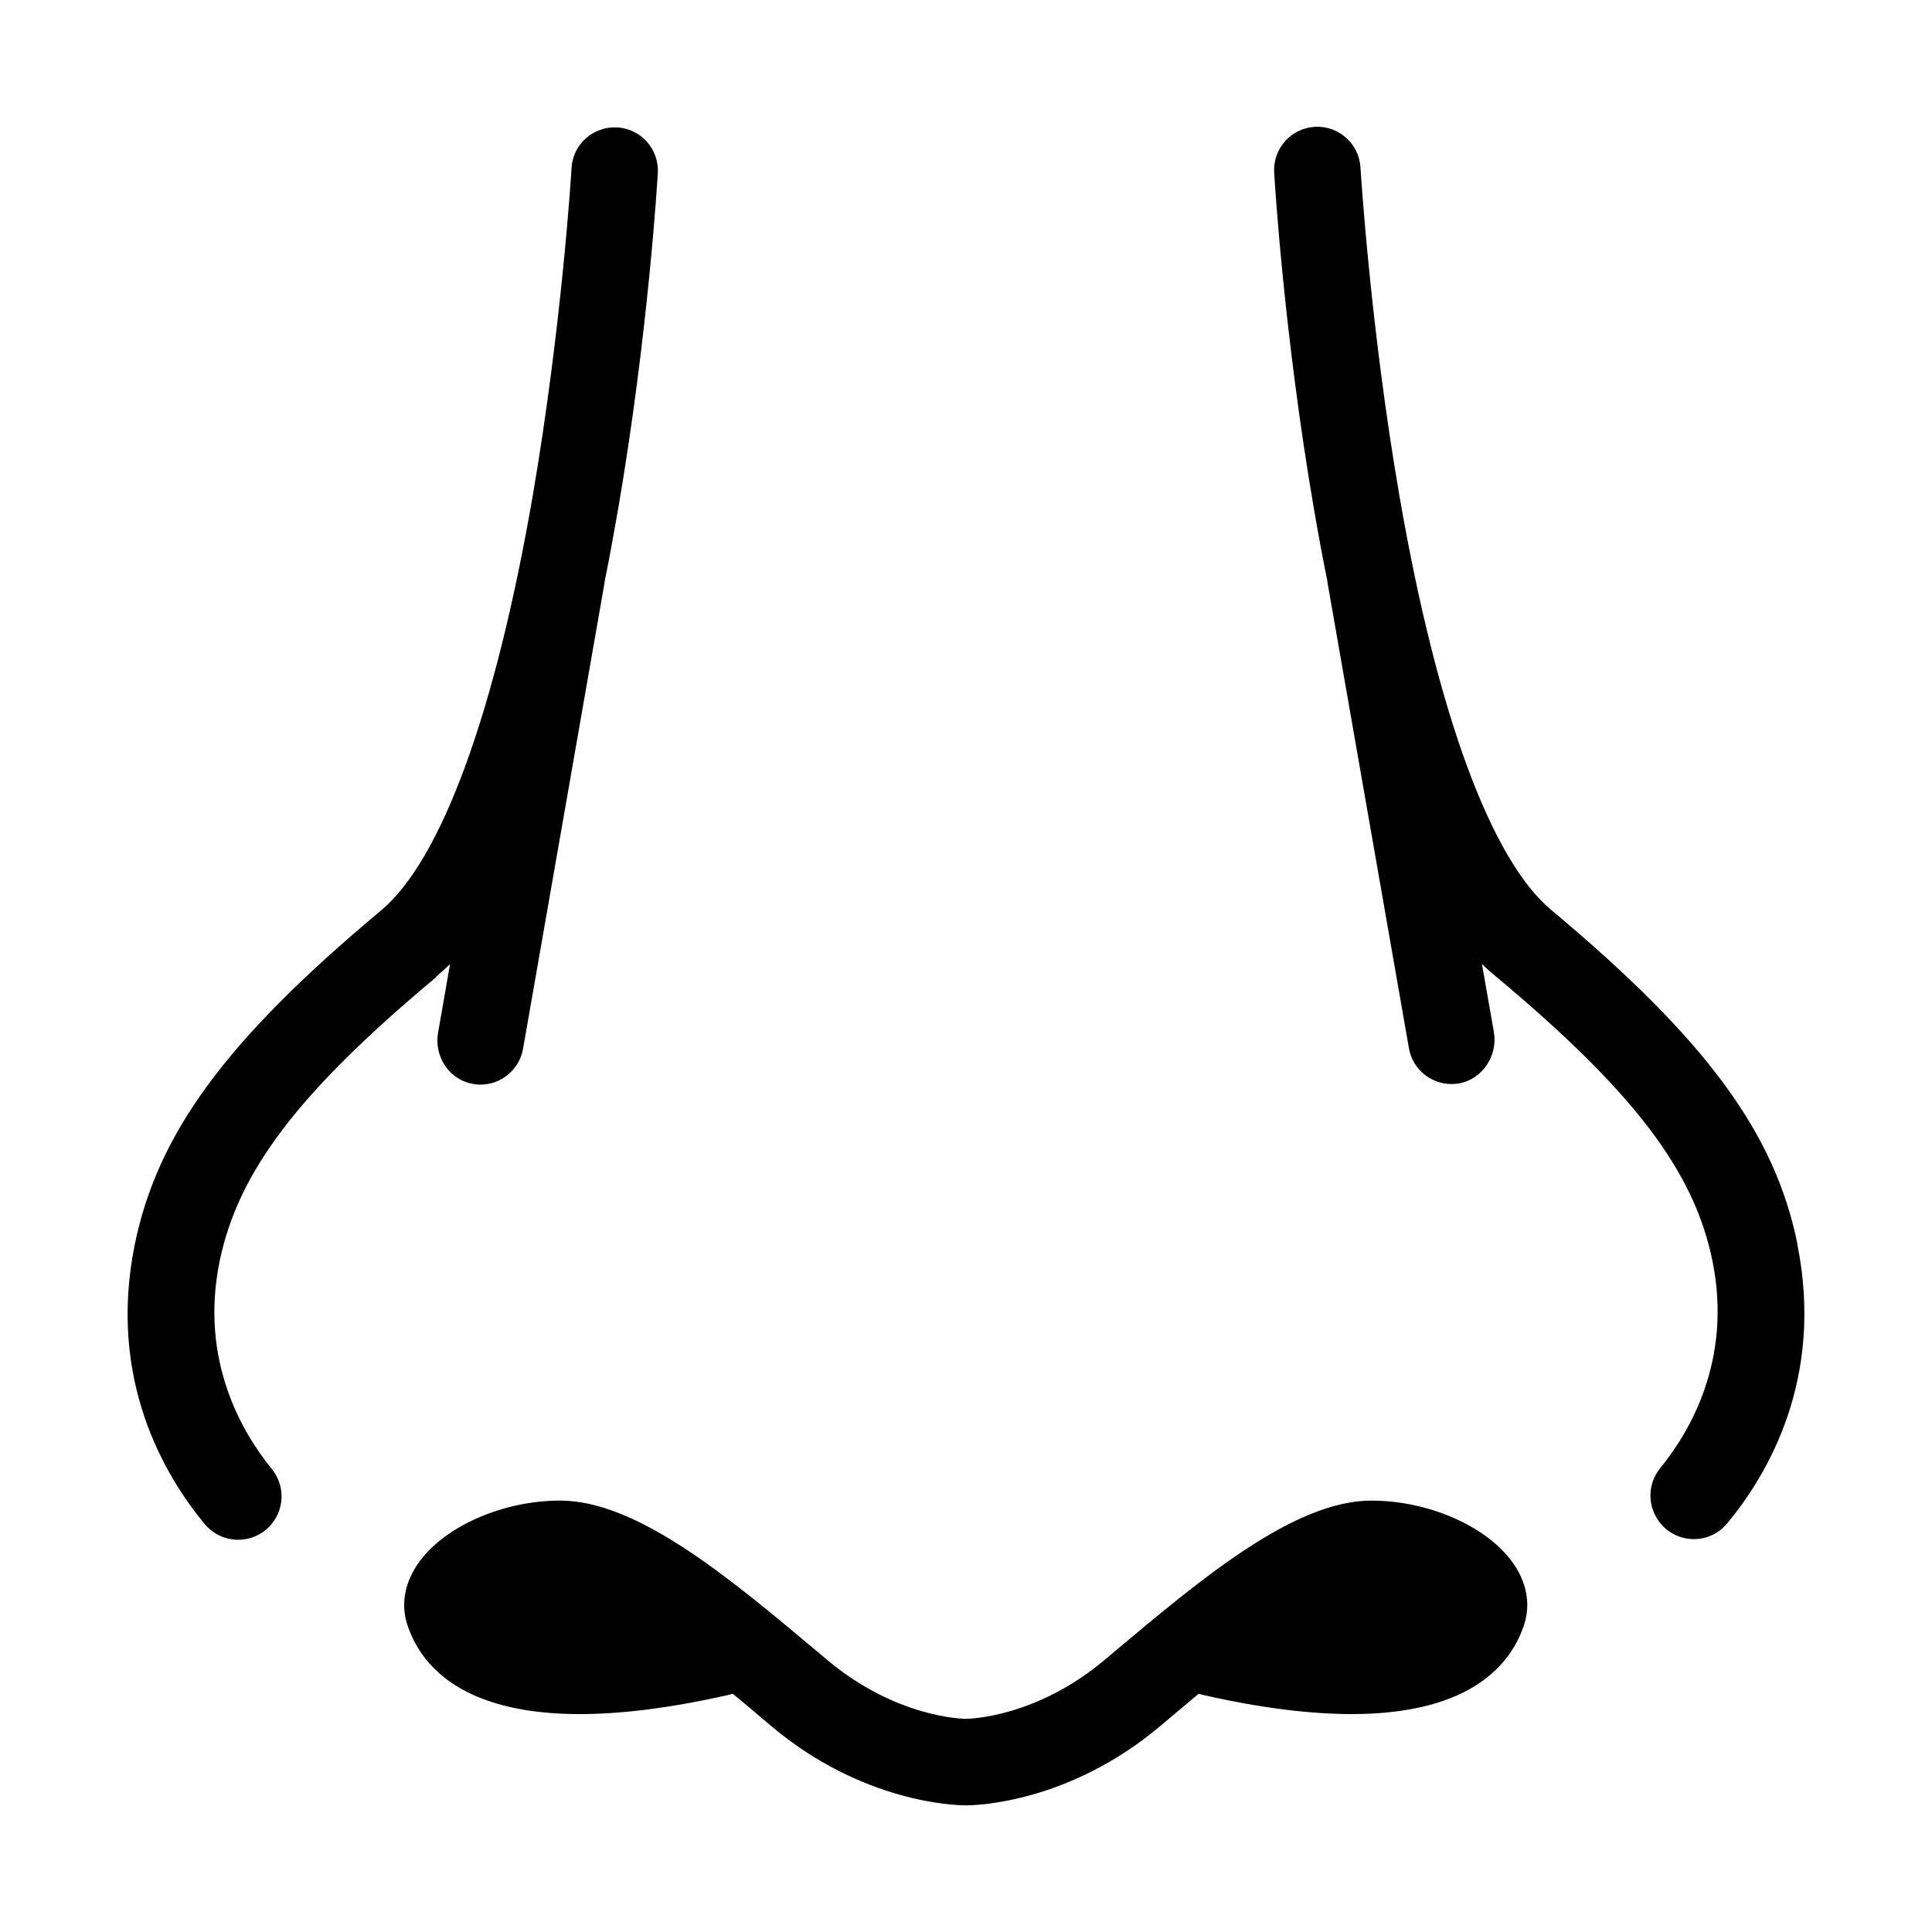 <?xml version="1.0" encoding="UTF-8"?>
<!-- Uploaded to: SVG Repo, www.svgrepo.com, Generator: SVG Repo Mixer Tools -->
<svg fill="#000000" width="800px" height="800px" version="1.1" viewBox="144 144 512 512" xmlns="http://www.w3.org/2000/svg">
 <g>
  <path d="m259.64 402.77c1.211-1.008 2.418-2.117 3.629-3.273l-3.176 18.188c-1.059 6.047 2.672 12.09 8.664 13.453 0.855 0.203 1.715 0.301 2.57 0.301 5.441 0 10.277-3.93 11.285-9.473l21.461-122.73c0.051-0.352 0.102-0.707 0.152-1.059 1.211-5.996 2.367-12.242 3.477-18.641 8.062-46.652 10.531-87.965 10.629-89.68 0.352-6.297-4.434-11.738-10.781-12.09-6.297-0.352-11.738 4.434-12.09 10.781 0 0.402-2.519 41.715-10.328 87.109-9.926 57.332-24.184 96.277-40.152 109.63-41.012 34.258-59.297 59.098-65.293 88.672-7.152 35.52 7.758 60.91 18.59 73.961 4.684 5.594 13.301 5.492 17.836-0.203 3.375-4.231 3.324-10.227-0.102-14.461-7.707-9.422-19.145-28.566-13.855-54.766 4.836-23.879 20.957-45.09 57.484-75.57z"/>
  <path d="m620.36 473.8c-5.945-29.574-24.285-54.41-65.293-88.672-15.973-13.352-30.23-52.195-40.152-109.43-7.859-45.395-10.328-86.906-10.379-87.309-0.352-6.297-5.793-11.133-12.09-10.781-6.297 0.352-11.133 5.793-10.781 12.09 0.102 1.715 2.57 43.023 10.629 89.68 1.109 6.449 2.266 12.645 3.477 18.641 0 0.352 0.051 0.707 0.152 1.059l21.461 122.73c0.957 5.543 5.793 9.473 11.285 9.473 0.656 0 1.309-0.051 1.965-0.152 6.195-1.109 10.328-7.356 9.27-13.551l-3.176-18.137c1.16 1.16 2.367 2.266 3.629 3.273 36.578 30.531 52.699 51.742 57.484 75.57 5.289 26.199-6.144 45.344-13.855 54.766-3.426 4.18-3.477 10.176-0.102 14.461 4.535 5.742 13.199 5.844 17.836 0.203 10.832-13.047 25.746-38.391 18.59-73.961z"/>
  <path d="m507.51 541.67c-20.453 0-44.789 20.402-68.316 40.152l-2.57 2.168c-18.188 15.215-35.871 15.516-36.625 15.516h-0.051c-0.754 0-18.438-0.301-36.625-15.516l-2.57-2.168c-23.527-19.75-47.863-40.152-68.316-40.152-14.965 0-30.328 6.648-37.281 16.172-3.828 5.238-4.988 11.082-3.273 16.523 4.18 13.25 20.809 33.352 84.992 18.844 0.453-0.102 0.906-0.25 1.309-0.352 2.719 2.215 5.34 4.434 7.809 6.551l2.57 2.168c23.98 20.102 48.418 20.859 51.238 20.859h0.25c2.871 0 27.258-0.754 51.238-20.859l2.57-2.168c2.519-2.117 5.141-4.281 7.809-6.551 0.402 0.152 0.855 0.25 1.309 0.352 15.77 3.578 28.719 5.039 39.246 5.039 32.344 0 42.57-13.906 45.746-23.879 1.715-5.441 0.555-11.336-3.273-16.523-6.953-9.523-22.32-16.172-37.281-16.172z"/>
 </g>
</svg>